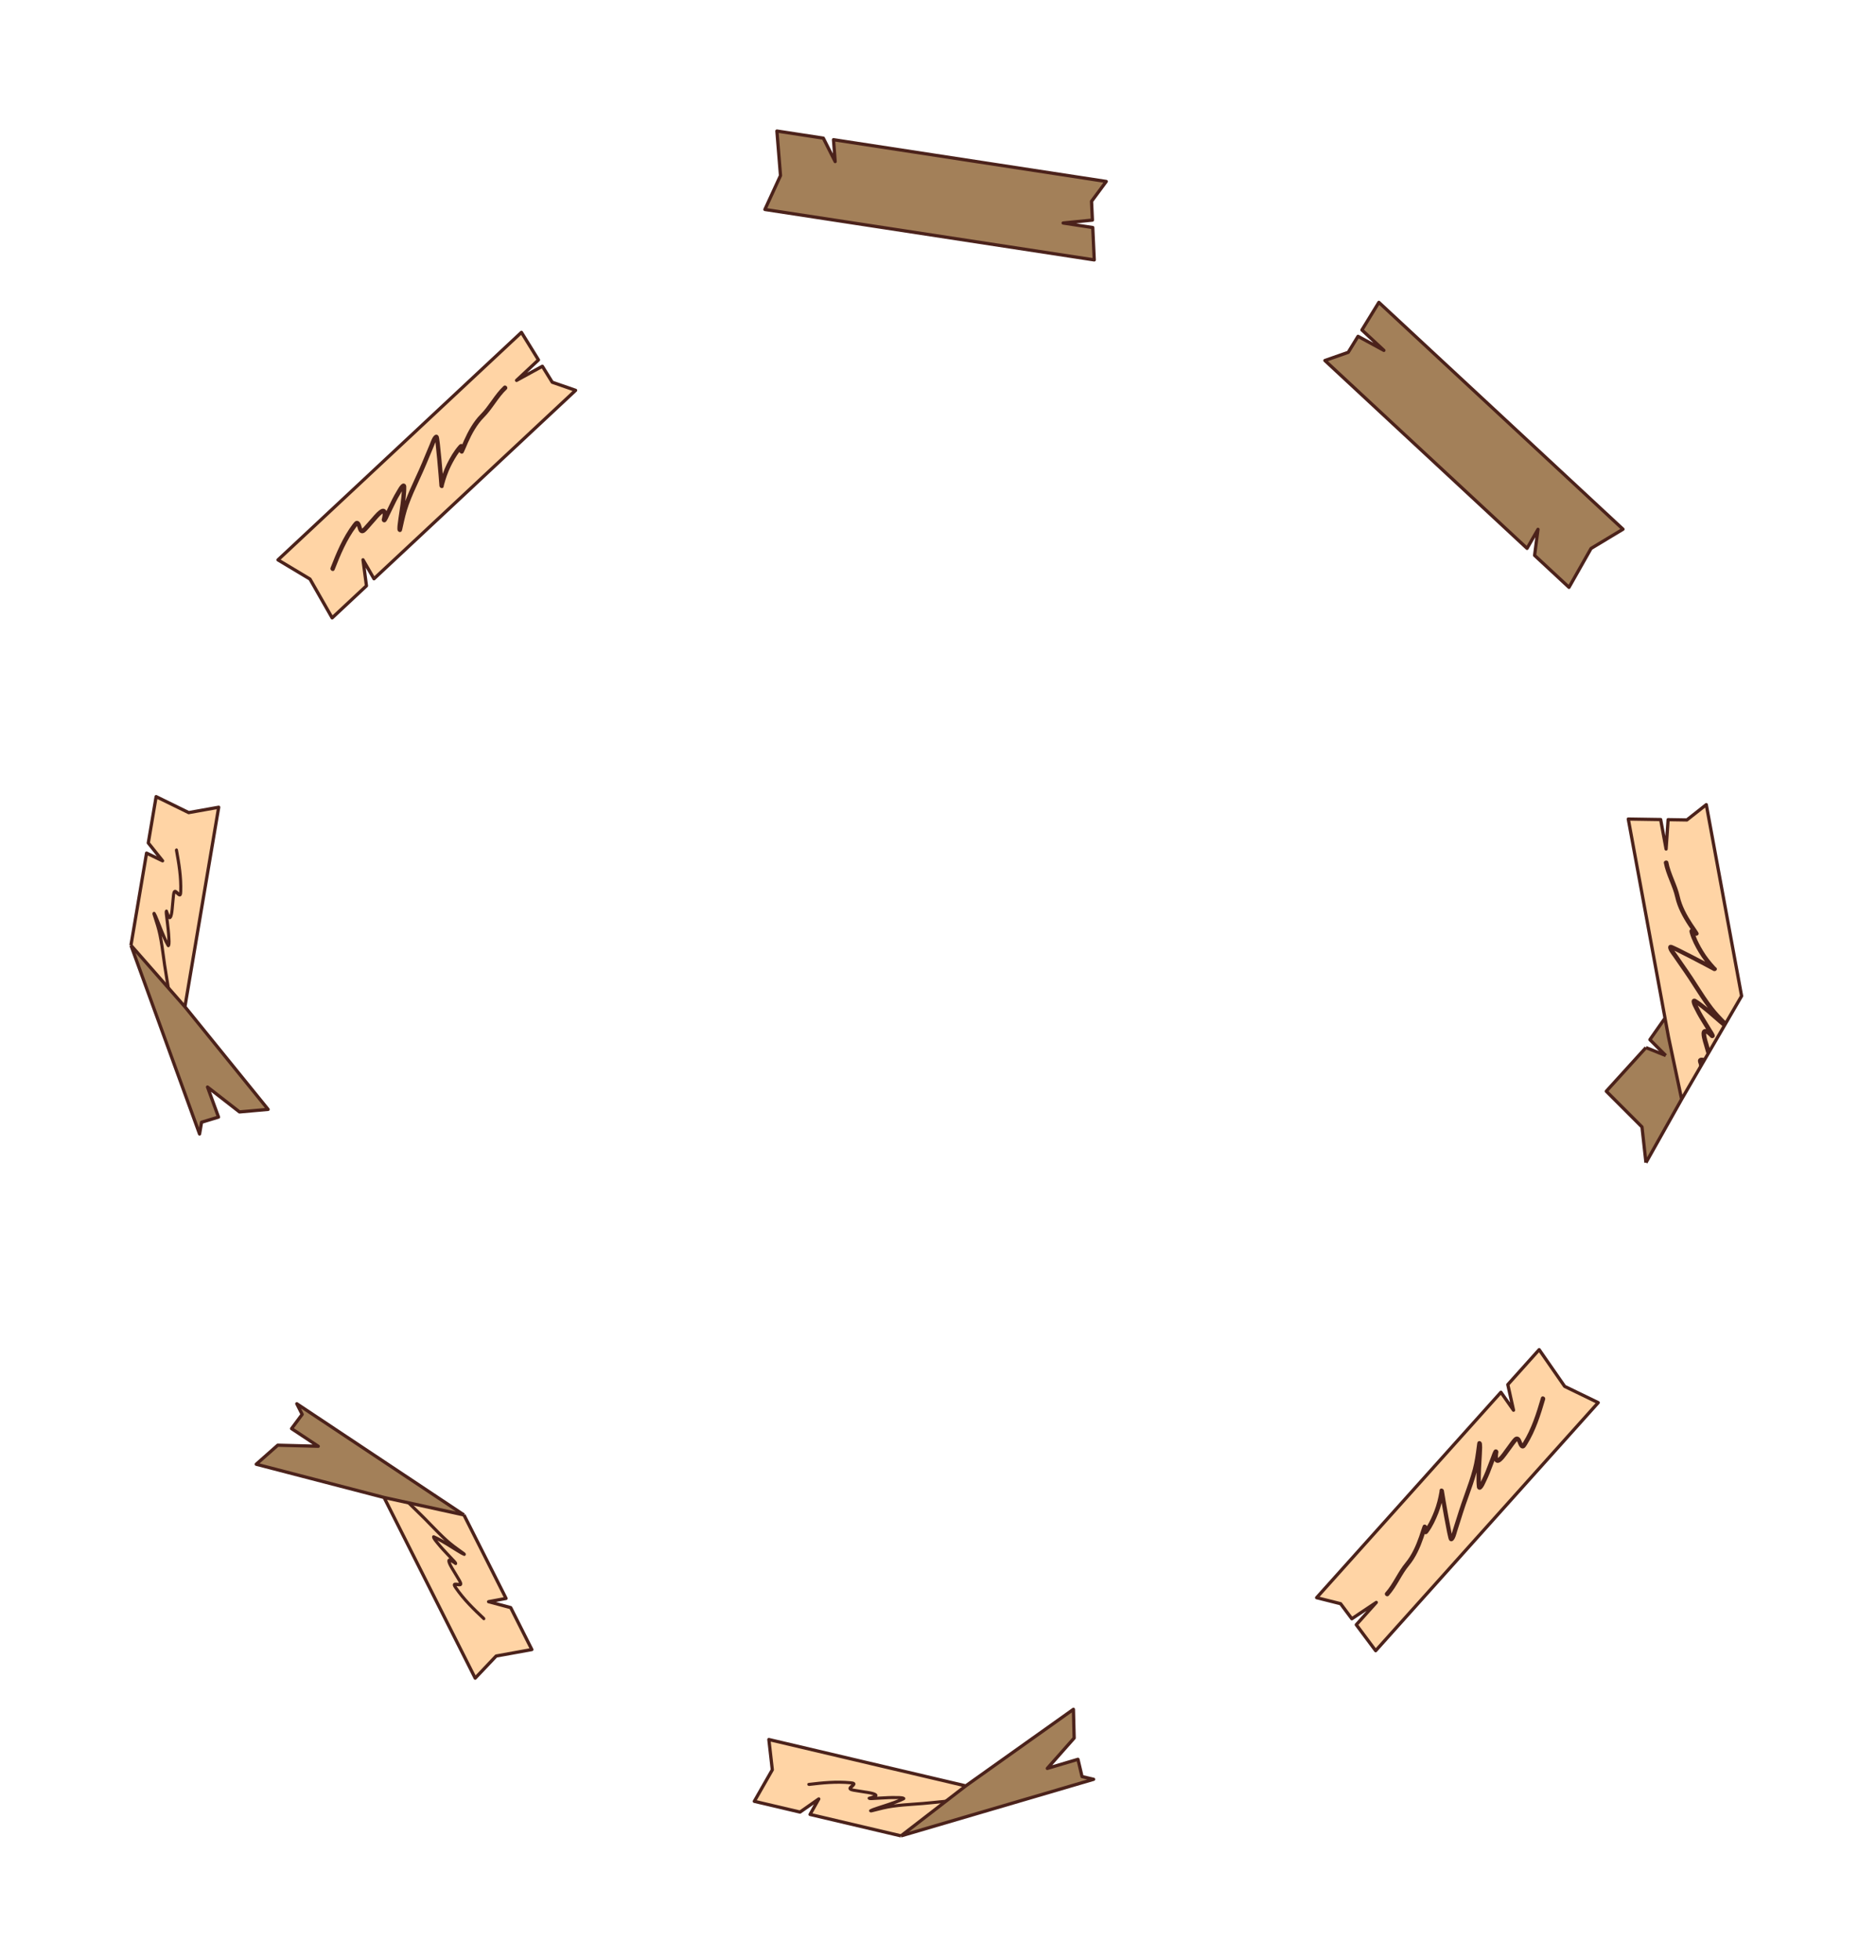 <svg width="404" height="422" viewBox="0 0 404 422" fill="none" xmlns="http://www.w3.org/2000/svg">
<path d="M112.293 71.547L59.866 120.531L66.756 124.658L71.528 133.014L78.917 126.111L78.175 120.51L80.537 124.597L123.956 84.03L118.927 82.286L116.801 78.845L111.244 81.886L115.959 77.481L112.293 71.547Z" fill="#FFD4A5" stroke="#4B221B" stroke-width="0.7" stroke-linejoin="round"/>
<path fill-rule="evenodd" clip-rule="evenodd" d="M93.519 95.811C93.482 95.907 93.451 95.992 93.43 96.04C93.105 96.793 92.788 97.561 92.469 98.333C92.026 99.407 91.579 100.488 91.106 101.544C90.829 102.164 90.546 102.779 90.264 103.391C89.456 105.148 88.657 106.887 88.005 108.689C87.439 110.251 87.095 111.811 86.736 113.437C86.704 113.585 86.671 113.733 86.638 113.881C86.611 114.002 86.587 114.099 86.562 114.173C86.551 114.209 86.536 114.25 86.517 114.289C86.517 114.29 86.516 114.291 86.516 114.292C86.505 114.313 86.458 114.412 86.352 114.476C86.282 114.518 86.148 114.567 85.977 114.51C85.818 114.456 85.728 114.343 85.691 114.287C85.625 114.189 85.606 114.093 85.601 114.069L85.601 114.067C85.586 113.995 85.582 113.917 85.58 113.861C85.573 113.624 85.595 113.251 85.608 113.141C85.714 112.19 85.855 111.242 85.996 110.304C86.01 110.21 86.024 110.115 86.038 110.021C86.192 108.987 86.34 107.963 86.437 106.936C86.442 106.883 86.448 106.83 86.453 106.777C86.485 106.433 86.518 106.094 86.54 105.759C86.456 105.897 86.385 106.023 86.325 106.13C86.278 106.213 86.238 106.284 86.203 106.341C85.549 107.409 85.018 108.523 84.476 109.658C84.239 110.154 84.001 110.654 83.749 111.155C83.752 111.15 83.736 111.188 83.681 111.308C83.635 111.409 83.571 111.546 83.501 111.684C83.431 111.821 83.352 111.969 83.274 112.088C83.236 112.147 83.192 112.21 83.144 112.264C83.12 112.29 83.088 112.322 83.05 112.351C83.016 112.377 82.952 112.42 82.861 112.44C82.802 112.453 82.643 112.476 82.471 112.365C82.284 112.245 82.231 112.068 82.216 111.988C82.201 111.907 82.208 111.841 82.212 111.809C82.217 111.772 82.225 111.739 82.231 111.715C82.242 111.674 82.256 111.631 82.265 111.604C82.266 111.6 82.267 111.596 82.268 111.593C82.277 111.565 82.28 111.556 82.28 111.556C82.28 111.556 82.28 111.556 82.28 111.556C82.285 111.53 82.29 111.5 82.296 111.468C82.332 111.28 82.387 110.995 82.407 110.719C82.411 110.656 82.414 110.598 82.414 110.546C82.238 110.658 82.03 110.839 81.819 111.045C81.472 111.385 81.188 111.724 81.047 111.89C81.008 111.938 80.98 111.971 80.965 111.987C80.654 112.321 80.357 112.667 80.053 113.02C80.03 113.047 80.007 113.074 79.984 113.101C79.659 113.479 79.326 113.863 78.974 114.233C78.722 114.498 78.476 114.698 78.221 114.771C78.081 114.811 77.916 114.819 77.742 114.754C77.57 114.689 77.445 114.572 77.359 114.461C77.206 114.263 77.12 114.006 77.063 113.822C77.036 113.736 77.013 113.657 76.992 113.582C76.958 113.466 76.926 113.357 76.886 113.24C76.842 113.293 76.793 113.356 76.738 113.43C74.639 116.225 73.317 119.426 72.045 122.68C71.956 122.907 71.691 122.994 71.451 122.874C71.213 122.754 71.091 122.472 71.18 122.245C72.451 118.992 73.806 115.699 75.976 112.809C76.094 112.652 76.21 112.506 76.321 112.394C76.419 112.297 76.576 112.159 76.792 112.131C76.917 112.114 77.053 112.135 77.185 112.205C77.309 112.27 77.4 112.363 77.465 112.447C77.588 112.606 77.674 112.811 77.746 113.015C77.797 113.162 77.846 113.329 77.887 113.471C77.907 113.539 77.925 113.601 77.941 113.653C77.959 113.709 77.975 113.758 77.99 113.8C78.057 113.751 78.149 113.671 78.27 113.544C78.607 113.19 78.928 112.819 79.254 112.44C79.278 112.413 79.301 112.385 79.325 112.358C79.626 112.007 79.933 111.65 80.254 111.305C80.25 111.309 80.685 110.777 81.133 110.338C81.362 110.113 81.623 109.883 81.872 109.727C81.995 109.649 82.136 109.577 82.285 109.54C82.427 109.504 82.647 109.484 82.871 109.612C83.055 109.717 83.162 109.873 83.226 110.019C83.356 109.752 83.484 109.482 83.614 109.211C84.164 108.059 84.724 106.885 85.4 105.78C85.413 105.759 85.438 105.714 85.472 105.655C85.567 105.488 85.73 105.201 85.889 104.958C86.003 104.784 86.133 104.603 86.267 104.455C86.386 104.325 86.567 104.152 86.797 104.099C86.874 104.082 86.984 104.076 87.106 104.127C87.232 104.178 87.318 104.266 87.371 104.342C87.459 104.47 87.476 104.6 87.481 104.64C87.489 104.699 87.49 104.754 87.49 104.788C87.49 104.815 87.49 104.828 87.49 104.837C87.49 104.845 87.49 104.85 87.49 104.86C87.507 105.569 87.437 106.296 87.373 106.973C87.367 107.03 87.362 107.086 87.356 107.143C87.333 107.387 87.307 107.631 87.279 107.875C87.916 106.178 88.676 104.526 89.429 102.888C89.708 102.281 89.986 101.677 90.256 101.073C90.728 100.018 91.163 98.966 91.6 97.907C91.919 97.135 92.238 96.361 92.575 95.579C92.589 95.548 92.608 95.496 92.637 95.42C92.657 95.367 92.681 95.301 92.711 95.224C92.778 95.049 92.863 94.834 92.961 94.622C93.058 94.413 93.172 94.192 93.3 94.012C93.365 93.923 93.439 93.833 93.525 93.759C93.608 93.687 93.724 93.609 93.876 93.581C94.109 93.536 94.284 93.683 94.348 93.753C94.409 93.82 94.441 93.887 94.453 93.913C94.481 93.974 94.499 94.036 94.509 94.076C94.533 94.167 94.555 94.285 94.577 94.417C94.621 94.685 94.67 95.064 94.723 95.514C94.828 96.416 94.949 97.63 95.065 98.871C95.166 99.956 95.263 101.067 95.343 102.014C95.604 101.28 95.903 100.557 96.255 99.85C96.923 98.509 97.745 97.073 98.775 95.907C98.862 95.809 98.957 95.713 99.057 95.653C99.103 95.625 99.199 95.574 99.33 95.575C99.413 95.575 99.496 95.596 99.573 95.635C99.686 95.37 99.792 95.121 99.859 94.963C99.9 94.866 99.927 94.804 99.933 94.791C100.804 92.843 101.949 90.751 103.521 89.172C104.373 88.316 105.082 87.326 105.813 86.308C105.849 86.257 105.885 86.207 105.921 86.156C106.684 85.094 107.476 84.008 108.458 83.091C108.632 82.928 108.924 82.957 109.11 83.156C109.296 83.354 109.305 83.648 109.131 83.811C108.211 84.67 107.459 85.696 106.693 86.764C106.654 86.819 106.614 86.874 106.574 86.93C105.853 87.936 105.11 88.972 104.214 89.873C102.739 91.355 101.64 93.345 100.783 95.262L100.783 95.262C100.782 95.263 100.781 95.265 100.779 95.27L100.769 95.293C100.761 95.313 100.75 95.339 100.736 95.372L100.717 95.416C100.692 95.476 100.661 95.549 100.625 95.633C100.536 95.843 100.419 96.117 100.302 96.387C100.185 96.657 100.067 96.926 99.974 97.127C99.928 97.226 99.886 97.314 99.853 97.378C99.838 97.408 99.819 97.443 99.799 97.473C99.791 97.485 99.772 97.515 99.743 97.546C99.731 97.558 99.695 97.595 99.636 97.625C99.594 97.647 99.395 97.734 99.167 97.582C99.027 97.489 98.959 97.363 98.926 97.28C98.217 98.226 97.613 99.303 97.092 100.35C96.438 101.662 95.968 103.045 95.592 104.461C95.575 104.523 95.567 104.59 95.56 104.654C95.557 104.673 95.555 104.692 95.552 104.711C95.551 104.719 95.549 104.735 95.546 104.752C95.544 104.76 95.541 104.776 95.536 104.795L95.535 104.795C95.533 104.803 95.516 104.866 95.469 104.928C95.449 104.954 95.367 105.057 95.204 105.077C94.996 105.104 94.837 104.982 94.765 104.901C94.703 104.832 94.675 104.766 94.666 104.745C94.654 104.716 94.647 104.692 94.644 104.679C94.632 104.636 94.628 104.598 94.627 104.592C94.623 104.549 94.618 104.474 94.613 104.382L94.613 104.379C94.587 103.914 94.376 101.318 94.145 98.838C94.03 97.599 93.91 96.394 93.806 95.503C93.793 95.393 93.78 95.288 93.768 95.188C93.697 95.349 93.633 95.511 93.578 95.653C93.558 95.707 93.538 95.76 93.519 95.811ZM94.194 94.485C94.194 94.485 94.194 94.485 94.193 94.486C94.194 94.485 94.194 94.485 94.194 94.485ZM93.614 94.185C93.614 94.184 93.613 94.184 93.613 94.184C93.613 94.184 93.614 94.184 93.614 94.185ZM99.797 97.102C99.797 97.102 99.796 97.101 99.796 97.1C99.797 97.101 99.797 97.102 99.797 97.102ZM77.08 113.039C77.08 113.039 77.079 113.04 77.079 113.04C77.079 113.04 77.08 113.039 77.08 113.039ZM82.626 110.443C82.626 110.443 82.625 110.444 82.622 110.444C82.625 110.443 82.626 110.443 82.626 110.443ZM82.391 110.302C82.388 110.296 82.387 110.293 82.387 110.292C82.387 110.292 82.388 110.295 82.391 110.302Z" fill="#4B221B"/>
<path d="M296.252 355.352L344.177 301.954L336.951 298.449L331.463 290.544L324.709 298.069L325.94 303.583L323.228 299.719L283.538 343.941L288.701 345.237L291.12 348.478L296.39 344.96L292.079 349.763L296.252 355.352Z" fill="#FFD4A5" stroke="#4B221B" stroke-width="0.7" stroke-linejoin="round"/>
<path fill-rule="evenodd" clip-rule="evenodd" d="M312.822 329.534C312.85 329.434 312.874 329.347 312.891 329.297C313.148 328.519 313.397 327.726 313.646 326.929C313.994 325.82 314.344 324.704 314.722 323.611C314.944 322.968 315.172 322.331 315.399 321.696C316.049 319.875 316.693 318.073 317.185 316.221C317.611 314.615 317.817 313.031 318.031 311.379C318.051 311.23 318.07 311.08 318.09 310.929C318.106 310.806 318.122 310.707 318.14 310.631C318.148 310.594 318.159 310.552 318.175 310.512C318.175 310.511 318.176 310.51 318.176 310.509C318.184 310.487 318.223 310.385 318.323 310.311C318.389 310.263 318.518 310.202 318.693 310.245C318.856 310.284 318.956 310.389 318.999 310.442C319.072 310.533 319.1 310.628 319.106 310.651L319.107 310.653C319.128 310.723 319.139 310.801 319.146 310.856C319.174 311.092 319.184 311.465 319.182 311.576C319.16 312.533 319.102 313.489 319.044 314.436C319.039 314.531 319.033 314.627 319.027 314.722C318.964 315.765 318.907 316.798 318.9 317.829C318.899 317.883 318.899 317.936 318.899 317.99C318.896 318.334 318.894 318.675 318.901 319.011C318.972 318.866 319.032 318.734 319.083 318.622C319.122 318.536 319.156 318.461 319.185 318.402C319.743 317.281 320.175 316.124 320.615 314.946C320.807 314.431 321.001 313.912 321.207 313.39C321.205 313.396 321.217 313.357 321.261 313.233C321.299 313.128 321.351 312.986 321.408 312.842C321.465 312.7 321.532 312.546 321.599 312.419C321.631 312.357 321.67 312.291 321.713 312.233C321.735 312.205 321.763 312.17 321.799 312.138C321.83 312.109 321.89 312.061 321.979 312.033C322.037 312.015 322.193 311.978 322.375 312.073C322.571 312.176 322.64 312.349 322.661 312.427C322.683 312.506 322.682 312.573 322.681 312.604C322.679 312.642 322.674 312.675 322.67 312.7C322.663 312.741 322.653 312.786 322.647 312.814C322.646 312.818 322.645 312.821 322.644 312.824C322.638 312.853 322.636 312.863 322.636 312.863C322.636 312.863 322.636 312.863 322.636 312.863C322.633 312.889 322.63 312.919 322.627 312.951C322.608 313.142 322.578 313.431 322.583 313.707C322.584 313.771 322.587 313.829 322.591 313.881C322.756 313.753 322.948 313.555 323.14 313.331C323.455 312.962 323.709 312.6 323.834 312.421C323.87 312.371 323.895 312.335 323.908 312.318C324.188 311.958 324.454 311.586 324.725 311.209C324.746 311.18 324.766 311.151 324.787 311.122C325.078 310.717 325.376 310.305 325.694 309.906C325.921 309.62 326.149 309.398 326.396 309.303C326.532 309.251 326.696 309.229 326.875 309.279C327.053 309.328 327.188 309.434 327.283 309.537C327.453 309.72 327.56 309.969 327.633 310.147C327.668 310.23 327.697 310.307 327.726 310.38C327.77 310.493 327.811 310.598 327.861 310.712C327.9 310.655 327.943 310.588 327.992 310.509C329.837 307.54 330.873 304.236 331.854 300.883C331.923 300.649 332.18 300.539 332.429 300.638C332.677 300.737 332.823 301.006 332.755 301.241C331.773 304.592 330.713 307.992 328.805 311.061C328.701 311.228 328.599 311.384 328.498 311.504C328.409 311.61 328.264 311.761 328.052 311.808C327.929 311.836 327.791 311.827 327.654 311.769C327.524 311.715 327.425 311.63 327.353 311.552C327.218 311.405 327.113 311.208 327.024 311.011C326.96 310.869 326.897 310.707 326.843 310.569C326.817 310.503 326.794 310.443 326.773 310.393C326.751 310.339 326.731 310.291 326.712 310.251C326.65 310.306 326.565 310.393 326.456 310.53C326.151 310.912 325.864 311.31 325.572 311.716C325.551 311.746 325.53 311.775 325.509 311.805C325.239 312.18 324.965 312.562 324.676 312.935C324.68 312.93 324.293 313.498 323.885 313.975C323.677 314.219 323.437 314.471 323.203 314.649C323.086 314.737 322.952 314.821 322.808 314.871C322.669 314.919 322.452 314.959 322.217 314.851C322.025 314.762 321.904 314.616 321.828 314.477C321.722 314.754 321.618 315.034 321.513 315.316C321.066 316.512 320.611 317.73 320.035 318.89C320.023 318.912 320.002 318.959 319.974 319.021C319.894 319.195 319.757 319.496 319.62 319.752C319.522 319.935 319.408 320.127 319.287 320.286C319.18 320.426 319.015 320.615 318.79 320.687C318.716 320.711 318.607 320.726 318.48 320.687C318.351 320.647 318.257 320.567 318.198 320.495C318.099 320.376 318.07 320.248 318.062 320.209C318.049 320.151 318.043 320.096 318.04 320.062C318.037 320.035 318.036 320.022 318.036 320.013C318.035 320.005 318.035 320 318.034 319.99C317.954 319.285 317.96 318.555 317.965 317.875C317.965 317.818 317.966 317.761 317.966 317.705C317.968 317.459 317.972 317.214 317.979 316.968C317.494 318.714 316.882 320.427 316.275 322.125C316.051 322.754 315.827 323.38 315.61 324.005C315.233 325.097 314.892 326.184 314.55 327.277C314.3 328.074 314.05 328.873 313.783 329.681C313.772 329.714 313.757 329.767 313.735 329.845C313.72 329.9 313.701 329.968 313.679 330.048C313.627 330.227 313.561 330.449 313.482 330.669C313.405 330.886 313.31 331.116 313.198 331.306C313.142 331.401 313.075 331.497 312.996 331.578C312.92 331.657 312.811 331.744 312.663 331.787C312.434 331.852 312.247 331.72 312.177 331.656C312.11 331.595 312.073 331.531 312.058 331.506C312.025 331.448 312.002 331.388 311.988 331.348C311.957 331.26 311.924 331.144 311.891 331.015C311.824 330.752 311.741 330.378 311.649 329.935C311.465 329.045 311.238 327.847 311.014 326.621C310.818 325.549 310.623 324.451 310.461 323.515C310.265 324.268 310.03 325.015 309.742 325.75C309.194 327.145 308.502 328.647 307.578 329.899C307.5 330.005 307.414 330.109 307.32 330.177C307.276 330.209 307.185 330.268 307.055 330.279C306.972 330.286 306.887 330.272 306.807 330.24C306.717 330.514 306.634 330.771 306.581 330.935C306.548 331.034 306.527 331.099 306.523 331.112C305.826 333.13 304.869 335.313 303.442 337.025C302.668 337.952 302.048 339 301.41 340.079C301.379 340.133 301.347 340.186 301.315 340.24C300.649 341.365 299.956 342.516 299.058 343.516C298.898 343.694 298.605 343.69 298.402 343.509C298.2 343.327 298.165 343.035 298.324 342.858C299.165 341.921 299.824 340.833 300.493 339.702C300.528 339.644 300.562 339.585 300.597 339.527C301.227 338.461 301.876 337.363 302.69 336.388C304.029 334.782 304.949 332.703 305.635 330.718L305.635 330.718C305.635 330.717 305.636 330.715 305.637 330.71L305.645 330.686C305.652 330.666 305.661 330.638 305.672 330.604L305.686 330.559C305.706 330.497 305.731 330.421 305.759 330.335C305.83 330.117 305.922 329.834 306.015 329.555C306.108 329.276 306.202 328.998 306.276 328.789C306.313 328.686 306.347 328.595 306.375 328.528C306.388 328.497 306.404 328.461 306.42 328.429C306.427 328.416 306.444 328.384 306.47 328.352C306.481 328.339 306.514 328.298 306.569 328.264C306.61 328.238 306.8 328.133 307.041 328.265C307.188 328.346 307.267 328.465 307.307 328.545C307.931 327.54 308.437 326.415 308.865 325.325C309.4 323.961 309.747 322.543 309.998 321.099C310.009 321.035 310.011 320.968 310.013 320.904C310.014 320.884 310.014 320.865 310.015 320.846C310.016 320.838 310.016 320.822 310.018 320.805C310.019 320.797 310.021 320.781 310.025 320.761L310.025 320.761C310.026 320.753 310.038 320.688 310.079 320.623C310.097 320.595 310.169 320.485 310.33 320.451C310.535 320.406 310.704 320.514 310.783 320.588C310.85 320.651 310.885 320.714 310.895 320.735C310.91 320.763 310.919 320.786 310.924 320.799C310.939 320.841 310.946 320.878 310.947 320.883C310.956 320.925 310.967 321 310.98 321.092L310.98 321.095C311.047 321.556 311.485 324.123 311.932 326.574C312.156 327.798 312.381 328.987 312.563 329.865C312.586 329.974 312.608 330.078 312.629 330.176C312.685 330.009 312.735 329.842 312.777 329.696C312.793 329.641 312.808 329.586 312.822 329.534ZM312.266 330.913C312.266 330.913 312.267 330.913 312.267 330.913C312.267 330.913 312.266 330.913 312.266 330.913ZM312.871 331.161C312.871 331.162 312.871 331.162 312.871 331.162C312.871 331.162 312.871 331.162 312.871 331.161ZM306.455 328.798C306.456 328.798 306.456 328.799 306.456 328.801C306.456 328.799 306.455 328.798 306.455 328.798ZM327.686 310.928C327.686 310.928 327.686 310.928 327.687 310.928C327.686 310.928 327.686 310.928 327.686 310.928ZM322.389 314.001C322.389 314.001 322.39 314.001 322.392 314C322.39 314.001 322.389 314.001 322.389 314.001ZM322.635 314.121C322.639 314.127 322.64 314.13 322.64 314.131C322.64 314.131 322.638 314.128 322.635 314.121Z" fill="#4B221B"/>
<path d="M296.944 65.093L349.514 113.924L342.635 118.071L337.887 126.441L330.478 119.559L331.204 113.956L328.854 118.05L285.318 77.609L290.341 75.85L292.457 72.403L298.024 75.429L293.296 71.037L296.944 65.093Z" fill="#A38059" stroke="#4B221B" stroke-width="0.7" stroke-linejoin="round"/>
<path fill-rule="evenodd" clip-rule="evenodd" d="M102.333 361.262L82.709 322.37L99.912 326.127L108.98 344.098L105.216 344.805L109.979 346.078L114.534 355.106L106.847 356.501L102.333 361.262Z" fill="#FFD4A5"/>
<path d="M65.072 304.48L63.917 302.193L99.912 326.127L82.709 322.37L55.179 315.212L59.809 311.117L68.535 311.344L62.791 307.545L65.072 304.48Z" fill="#A38059"/>
<path d="M82.709 322.37L55.179 315.212L59.809 311.117L68.535 311.344L62.791 307.545L65.072 304.48L63.917 302.193L99.912 326.127M82.709 322.37L102.333 361.262L106.847 356.501L114.534 355.106L109.979 346.078L105.216 344.805L108.98 344.098L99.912 326.127M82.709 322.37L99.912 326.127" stroke="#4B221B" stroke-width="0.7" stroke-linejoin="round"/>
<path d="M89.656 324.672C90.359 325.354 91.067 326.039 91.755 326.738C92.159 327.148 92.558 327.56 92.956 327.971L92.956 327.971C94.097 329.149 95.227 330.315 96.418 331.387C97.451 332.316 98.508 333.072 99.611 333.861L99.611 333.861L99.912 334.077C99.993 334.135 100.059 334.185 100.108 334.227C100.132 334.247 100.16 334.272 100.185 334.299L100.186 334.3L100.186 334.3C100.2 334.315 100.264 334.383 100.297 334.485C100.318 334.553 100.337 334.672 100.276 334.787C100.219 334.893 100.129 334.928 100.085 334.939C100.009 334.959 99.939 334.944 99.921 334.94C99.869 334.929 99.812 334.907 99.772 334.891C99.604 334.823 99.345 334.688 99.269 334.644C98.612 334.263 97.961 333.856 97.317 333.453L97.123 333.331C96.413 332.887 95.71 332.45 94.999 332.053L94.888 331.991C94.65 331.858 94.415 331.726 94.182 331.604C94.27 331.712 94.35 331.807 94.418 331.887L94.418 331.887C94.471 331.949 94.516 332.003 94.552 332.047C95.226 332.89 95.948 333.652 96.683 334.429L96.683 334.429C97.004 334.768 97.328 335.11 97.651 335.462C97.647 335.458 97.673 335.483 97.75 335.563C97.816 335.631 97.905 335.723 97.994 335.821C98.082 335.918 98.176 336.026 98.251 336.124C98.289 336.172 98.328 336.226 98.359 336.28C98.376 336.307 98.394 336.342 98.41 336.38C98.424 336.415 98.447 336.478 98.45 336.555C98.452 336.605 98.45 336.735 98.351 336.834C98.245 336.941 98.113 336.927 98.055 336.913C97.997 336.899 97.951 336.873 97.93 336.86C97.904 336.845 97.882 336.828 97.865 336.816C97.838 336.795 97.809 336.77 97.791 336.755L97.784 336.749C97.765 336.733 97.759 336.728 97.759 336.728L97.699 336.688L97.699 336.688C97.571 336.601 97.377 336.469 97.185 336.367C97.141 336.344 97.1 336.324 97.064 336.307C97.122 336.479 97.225 336.697 97.345 336.925C97.543 337.301 97.748 337.628 97.849 337.789C97.877 337.835 97.897 337.867 97.907 337.884C98.106 338.229 98.314 338.569 98.526 338.915L98.526 338.915L98.575 338.994C98.803 339.366 99.034 339.744 99.252 340.133C99.409 340.412 99.521 340.666 99.542 340.886C99.554 341.008 99.54 341.138 99.473 341.252C99.407 341.366 99.31 341.426 99.222 341.458C99.065 341.515 98.874 341.5 98.737 341.487C98.674 341.481 98.615 341.474 98.56 341.467C98.474 341.457 98.394 341.447 98.306 341.442C98.339 341.492 98.377 341.55 98.423 341.616C100.142 344.122 102.239 346.152 104.379 348.16C104.529 348.301 104.558 348.534 104.446 348.682C104.333 348.829 104.12 348.835 103.97 348.695C101.831 346.688 99.673 344.603 97.895 342.012C97.799 341.871 97.709 341.736 97.644 341.614C97.587 341.508 97.509 341.343 97.514 341.166C97.517 341.064 97.548 340.965 97.613 340.885C97.674 340.809 97.75 340.767 97.817 340.743C97.943 340.698 98.097 340.695 98.25 340.704C98.359 340.71 98.483 340.725 98.587 340.737L98.588 340.737C98.638 340.743 98.684 340.748 98.722 340.752C98.763 340.756 98.8 340.759 98.831 340.76C98.804 340.694 98.759 340.597 98.684 340.464C98.475 340.091 98.252 339.725 98.023 339.353L97.974 339.272L97.974 339.272C97.763 338.929 97.548 338.578 97.343 338.221C97.345 338.226 97.022 337.721 96.766 337.236C96.635 336.987 96.504 336.713 96.423 336.471C96.383 336.35 96.349 336.218 96.34 336.091C96.332 335.97 96.344 335.793 96.461 335.659C96.556 335.55 96.679 335.515 96.789 335.512C96.616 335.327 96.442 335.143 96.266 334.957L96.266 334.957L96.266 334.957C95.52 334.169 94.76 333.366 94.062 332.494C94.049 332.478 94.02 332.444 93.983 332.399L93.983 332.399C93.876 332.274 93.693 332.057 93.541 331.857C93.432 331.714 93.32 331.556 93.232 331.405C93.154 331.273 93.054 331.078 93.044 330.883C93.041 330.818 93.05 330.731 93.1 330.652C93.151 330.57 93.223 330.531 93.283 330.514C93.383 330.486 93.477 330.513 93.505 330.522C93.548 330.534 93.587 330.551 93.611 330.562C93.629 330.57 93.639 330.574 93.645 330.577L93.645 330.577L93.661 330.584C94.163 330.794 94.666 331.076 95.135 331.339L95.135 331.339L95.253 331.404C95.422 331.499 95.591 331.596 95.759 331.694C94.64 330.668 93.566 329.559 92.503 328.461L92.502 328.461C92.109 328.054 91.716 327.649 91.323 327.249C90.636 326.552 89.947 325.884 89.253 325.213L89.253 325.213C88.747 324.724 88.24 324.232 87.73 323.726C87.709 323.706 87.675 323.674 87.625 323.628L87.625 323.628C87.589 323.596 87.546 323.556 87.495 323.509L88.647 323.693C88.981 324.019 89.317 324.345 89.655 324.672L89.656 324.672L89.656 324.672Z" fill="#4B221B"/>
<path d="M235.647 55.952L164.724 45.095L168.083 37.8L167.308 28.209L177.304 29.739L179.852 34.781L179.496 30.074L238.232 39.065L235.065 43.343L235.252 47.383L228.947 48.008L235.326 48.984L235.647 55.952Z" fill="#A38059" stroke="#4B221B" stroke-width="0.7" stroke-linejoin="round"/>
<path fill-rule="evenodd" clip-rule="evenodd" d="M165.575 374.476L207.979 384.456L194.039 395.215L174.446 390.603L176.325 387.266L172.287 390.095L162.444 387.779L166.319 380.995L165.575 374.476Z" fill="#FFD4A5"/>
<path d="M233.021 382.452L235.515 383.039L194.039 395.215L207.979 384.456L231.163 367.975L231.322 374.155L225.538 380.691L232.141 378.735L233.021 382.452Z" fill="#A38059"/>
<path d="M207.979 384.456L231.163 367.975L231.322 374.155L225.538 380.691L232.141 378.735L233.021 382.452L235.515 383.039L194.039 395.215M207.979 384.456L165.575 374.476L166.319 380.995L162.444 387.779L172.287 390.095L176.325 387.266L174.446 390.603L194.039 395.215M207.979 384.456L194.039 395.215" stroke="#4B221B" stroke-width="0.7" stroke-linejoin="round"/>
<path d="M201.749 388.295C200.775 388.396 199.794 388.498 198.817 388.575C198.243 388.62 197.671 388.661 197.101 388.702L197.1 388.702C195.464 388.818 193.845 388.933 192.258 389.157C190.883 389.35 189.623 389.674 188.31 390.011L188.31 390.011L187.952 390.102C187.854 390.127 187.774 390.146 187.71 390.156C187.679 390.162 187.643 390.167 187.606 390.169L187.604 390.169L187.604 390.169C187.583 390.17 187.491 390.175 187.391 390.135C187.326 390.108 187.222 390.045 187.174 389.925C187.128 389.813 187.16 389.722 187.18 389.681C187.214 389.609 187.27 389.565 187.284 389.555C187.327 389.522 187.38 389.492 187.418 389.472C187.578 389.387 187.848 389.275 187.931 389.245C188.645 388.987 189.375 388.751 190.098 388.517L190.316 388.446C191.113 388.188 191.899 387.93 192.661 387.641L192.779 387.597C193.034 387.5 193.286 387.405 193.53 387.305C193.391 387.302 193.267 387.303 193.161 387.303L193.161 387.303C193.08 387.303 193.01 387.304 192.952 387.302C191.873 387.277 190.826 387.34 189.758 387.403L189.758 387.403C189.292 387.431 188.822 387.459 188.344 387.48C188.349 387.48 188.315 387.483 188.203 387.491C188.109 387.498 187.981 387.506 187.849 387.512C187.718 387.517 187.575 387.52 187.451 387.515C187.391 387.512 187.324 387.507 187.262 387.497C187.231 387.492 187.193 387.484 187.153 387.471C187.118 387.46 187.055 387.436 186.994 387.39C186.954 387.359 186.856 387.273 186.843 387.134C186.83 386.984 186.925 386.892 186.973 386.857C187.021 386.821 187.071 386.803 187.095 386.795C187.123 386.785 187.15 386.778 187.17 386.774C187.203 386.766 187.241 386.76 187.264 386.756L187.273 386.754C187.297 386.75 187.306 386.749 187.306 386.749L187.375 386.729L187.375 386.729C187.524 386.687 187.75 386.623 187.951 386.541C187.997 386.523 188.039 386.505 188.075 386.487C187.906 386.422 187.673 386.36 187.42 386.305C187.005 386.215 186.623 386.162 186.435 386.135C186.382 386.128 186.344 386.122 186.325 386.119C185.933 386.049 185.539 385.99 185.137 385.93L185.137 385.93L185.045 385.917C184.614 385.852 184.176 385.786 183.737 385.703C183.423 385.644 183.157 385.566 182.974 385.441C182.874 385.372 182.783 385.277 182.738 385.153C182.694 385.029 182.71 384.916 182.742 384.828C182.8 384.671 182.934 384.534 183.032 384.438C183.078 384.393 183.12 384.353 183.161 384.315C183.224 384.256 183.283 384.2 183.344 384.137C183.284 384.129 183.215 384.122 183.135 384.114C180.111 383.82 177.208 384.12 174.293 384.468C174.09 384.492 173.892 384.365 173.851 384.183C173.811 384.002 173.943 383.835 174.147 383.811C177.059 383.463 180.044 383.151 183.171 383.455C183.341 383.472 183.502 383.491 183.637 383.519C183.755 383.544 183.932 383.59 184.064 383.707C184.14 383.776 184.196 383.863 184.216 383.964C184.235 384.06 184.218 384.145 184.193 384.211C184.147 384.337 184.05 384.457 183.945 384.568C183.87 384.648 183.779 384.733 183.702 384.805L183.702 384.806C183.665 384.84 183.632 384.872 183.604 384.899C183.575 384.928 183.549 384.954 183.528 384.977C183.596 385 183.699 385.027 183.85 385.055C184.27 385.135 184.693 385.199 185.125 385.263L185.219 385.277L185.219 385.277C185.618 385.337 186.024 385.397 186.43 385.47C186.424 385.469 187.019 385.546 187.555 385.662C187.83 385.721 188.124 385.797 188.362 385.891C188.479 385.938 188.602 385.997 188.705 386.072C188.804 386.144 188.931 386.266 188.959 386.442C188.981 386.586 188.929 386.702 188.861 386.788C189.113 386.774 189.367 386.759 189.621 386.744L189.622 386.744L189.622 386.744C190.705 386.68 191.809 386.614 192.925 386.64C192.947 386.641 192.99 386.64 193.049 386.64L193.049 386.64C193.214 386.64 193.497 386.639 193.748 386.651C193.928 386.659 194.121 386.675 194.293 386.704C194.444 386.73 194.658 386.779 194.814 386.897C194.866 386.936 194.926 386.999 194.955 387.088C194.984 387.179 194.968 387.26 194.943 387.317C194.9 387.412 194.819 387.466 194.794 387.482C194.757 387.507 194.719 387.526 194.695 387.537C194.677 387.546 194.668 387.551 194.661 387.554L194.661 387.554L194.646 387.561C194.163 387.811 193.623 388.015 193.12 388.205L193.12 388.205L192.994 388.253C192.813 388.322 192.63 388.389 192.447 388.454C193.953 388.257 195.492 388.148 197.017 388.039L197.017 388.039C197.582 387.999 198.145 387.959 198.703 387.915C199.679 387.838 200.634 387.739 201.594 387.639L201.594 387.639C202.294 387.567 202.996 387.494 203.712 387.429C203.741 387.426 203.787 387.42 203.854 387.411L203.855 387.411C203.902 387.405 203.96 387.398 204.029 387.389L203.147 388.153C202.684 388.199 202.217 388.247 201.75 388.295L201.749 388.295L201.749 388.295Z" fill="#4B221B"/>
<path fill-rule="evenodd" clip-rule="evenodd" d="M47.097 173.778L39.821 216.728L28.201 203.497L31.563 183.651L35.013 185.315L31.934 181.465L33.623 171.495L40.638 174.933L47.097 173.778Z" fill="#FFD4A5"/>
<path d="M43.406 241.593L42.977 244.12L28.201 203.497L39.821 216.728L57.736 238.823L51.579 239.372L44.69 234.014L47.059 240.479L43.406 241.593Z" fill="#A38059"/>
<path d="M39.821 216.728L57.736 238.823L51.579 239.372L44.69 234.014L47.059 240.479L43.406 241.593L42.977 244.12L28.201 203.497M39.821 216.728L47.097 173.778L40.638 174.933L33.623 171.495L31.934 181.465L35.013 185.315L31.563 183.651L28.201 203.497M39.821 216.728L28.201 203.497" stroke="#4B221B" stroke-width="0.7" stroke-linejoin="round"/>
<path d="M35.595 210.754C35.432 209.788 35.269 208.816 35.13 207.846C35.048 207.276 34.971 206.707 34.895 206.14L34.895 206.14C34.675 204.515 34.458 202.906 34.134 201.337C33.854 199.976 33.452 198.74 33.032 197.45L33.032 197.45L32.918 197.098C32.887 197.003 32.864 196.923 32.849 196.861C32.841 196.83 32.834 196.794 32.83 196.757L32.83 196.755L32.83 196.755C32.827 196.735 32.816 196.643 32.85 196.541C32.873 196.474 32.929 196.367 33.046 196.311C33.154 196.258 33.248 196.284 33.29 196.301C33.363 196.331 33.41 196.384 33.422 196.398C33.458 196.438 33.491 196.489 33.513 196.525C33.608 196.68 33.737 196.943 33.772 197.023C34.075 197.72 34.357 198.433 34.636 199.14L34.72 199.353C35.028 200.132 35.335 200.9 35.672 201.642L35.724 201.758C35.837 202.006 35.948 202.252 36.063 202.488C36.057 202.349 36.048 202.225 36.041 202.12L36.041 202.12C36.036 202.039 36.031 201.969 36.029 201.912C35.986 200.833 35.857 199.792 35.726 198.731L35.726 198.731C35.669 198.267 35.611 197.8 35.56 197.324C35.56 197.329 35.554 197.295 35.539 197.184C35.527 197.09 35.51 196.964 35.497 196.832C35.483 196.702 35.471 196.559 35.469 196.435C35.468 196.375 35.468 196.308 35.475 196.245C35.478 196.214 35.483 196.176 35.493 196.135C35.502 196.099 35.522 196.035 35.565 195.971C35.593 195.929 35.672 195.825 35.81 195.804C35.959 195.781 36.056 195.871 36.095 195.916C36.134 195.962 36.155 196.01 36.165 196.034C36.176 196.061 36.184 196.088 36.19 196.107C36.2 196.14 36.209 196.177 36.214 196.201L36.216 196.209C36.222 196.233 36.224 196.241 36.224 196.241L36.248 196.309L36.248 196.309C36.3 196.455 36.378 196.677 36.472 196.872C36.493 196.917 36.514 196.957 36.534 196.993C36.588 196.819 36.636 196.583 36.674 196.328C36.737 195.908 36.767 195.523 36.781 195.333C36.785 195.28 36.788 195.242 36.79 195.223C36.836 194.827 36.869 194.43 36.904 194.025L36.904 194.025L36.911 193.933C36.948 193.499 36.987 193.057 37.042 192.614C37.081 192.297 37.141 192.026 37.255 191.836C37.318 191.731 37.406 191.634 37.528 191.582C37.648 191.53 37.762 191.539 37.852 191.566C38.012 191.613 38.158 191.738 38.259 191.83C38.307 191.873 38.35 191.913 38.391 191.951C38.454 192.01 38.513 192.066 38.58 192.122C38.584 192.062 38.587 191.993 38.589 191.912C38.692 188.875 38.208 185.997 37.677 183.111C37.64 182.909 37.754 182.703 37.933 182.651C38.111 182.6 38.286 182.721 38.323 182.923C38.854 185.808 39.355 188.767 39.249 191.906C39.243 192.077 39.234 192.239 39.215 192.376C39.198 192.495 39.163 192.675 39.054 192.814C38.991 192.894 38.907 192.955 38.807 192.982C38.713 193.007 38.627 192.995 38.559 192.975C38.431 192.936 38.305 192.847 38.187 192.749C38.103 192.679 38.012 192.594 37.935 192.522L37.935 192.522C37.898 192.488 37.864 192.456 37.836 192.43C37.805 192.402 37.777 192.379 37.753 192.359C37.735 192.429 37.714 192.533 37.695 192.685C37.643 193.109 37.605 193.536 37.568 193.971L37.56 194.065L37.56 194.066C37.526 194.468 37.491 194.877 37.445 195.286C37.445 195.281 37.406 195.879 37.324 196.422C37.282 196.699 37.225 196.998 37.146 197.241C37.107 197.361 37.056 197.488 36.988 197.595C36.922 197.698 36.808 197.833 36.635 197.872C36.493 197.903 36.374 197.858 36.283 197.796C36.313 198.047 36.344 198.299 36.375 198.552L36.375 198.552L36.375 198.552C36.508 199.63 36.643 200.727 36.688 201.842C36.689 201.864 36.692 201.908 36.696 201.966L36.696 201.966C36.707 202.131 36.725 202.413 36.729 202.664C36.732 202.844 36.729 203.038 36.711 203.212C36.694 203.364 36.659 203.581 36.551 203.744C36.516 203.798 36.457 203.862 36.369 203.897C36.28 203.932 36.199 203.921 36.14 203.899C36.043 203.862 35.984 203.785 35.966 203.761C35.939 203.726 35.918 203.689 35.905 203.666C35.895 203.648 35.89 203.64 35.886 203.633L35.886 203.633L35.877 203.618C35.598 203.152 35.36 202.626 35.138 202.136L35.138 202.136L35.083 202.014C35.003 201.837 34.924 201.659 34.847 201.48C35.139 202.97 35.346 204.499 35.55 206.015L35.55 206.015C35.626 206.576 35.702 207.135 35.781 207.69C35.92 208.659 36.08 209.605 36.24 210.557L36.24 210.557C36.356 211.251 36.473 211.948 36.584 212.658C36.588 212.686 36.597 212.732 36.61 212.799L36.61 212.799C36.619 212.846 36.63 212.903 36.643 212.972L35.825 212.14C35.75 211.68 35.673 211.218 35.595 210.754L35.595 210.754L35.595 210.754Z" fill="#4B221B"/>
<path d="M367.451 173.217L363.273 176.514L359.229 176.451L358.797 182.772L357.626 176.426L350.652 176.318L358.563 219.175L359.314 223.247L362.146 236.625L375.057 214.417L367.451 173.217Z" fill="#FFD4A5"/>
<path d="M359.314 223.247L362.146 236.625L354.458 250.292L353.604 242.605L345.917 234.917L354.458 225.521L358.729 227.229L355.312 223.813L358.563 219.175L359.314 223.247Z" fill="#A38059"/>
<path d="M362.146 236.625L375.057 214.417L367.451 173.217L363.273 176.514L359.229 176.451L358.797 182.772L357.626 176.426L350.652 176.318L358.563 219.175M362.146 236.625L359.314 223.247L358.563 219.175M362.146 236.625C359.583 241.181 354.458 250.292 354.458 250.292M362.146 236.625L354.458 250.292M354.458 250.292L353.604 242.605L345.917 234.917L354.458 225.521M354.458 225.521C355.882 226.091 358.729 227.229 358.729 227.229M354.458 225.521L358.729 227.229M358.729 227.229L355.312 223.813L358.563 219.175" stroke="#4B221B" stroke-width="0.7" stroke-linejoin="round"/>
<path d="M360.979 205.205C361.041 205.288 361.095 205.36 361.125 205.403C361.584 206.083 362.06 206.764 362.539 207.448C363.205 208.4 363.875 209.359 364.51 210.326C364.883 210.894 365.248 211.464 365.613 212.031C366.658 213.658 367.692 215.268 368.858 216.788C369.748 217.947 370.729 218.962 371.753 219.991L371.139 221.061C370.458 220.503 369.794 219.925 369.137 219.351L368.921 219.163C368.133 218.476 367.35 217.8 366.538 217.165L366.411 217.066C366.14 216.853 365.871 216.643 365.601 216.444C365.672 216.589 365.74 216.717 365.798 216.825L365.798 216.826C365.842 216.909 365.881 216.982 365.909 217.041C366.457 218.167 367.109 219.215 367.774 220.283L367.774 220.283C368.064 220.75 368.357 221.22 368.644 221.702C368.641 221.697 368.665 221.731 368.736 221.842C368.796 221.935 368.877 222.063 368.955 222.197C369.033 222.328 369.115 222.475 369.174 222.605C369.203 222.669 369.232 222.74 369.251 222.809C369.261 222.844 369.271 222.888 369.274 222.935C369.278 222.978 369.28 223.055 369.248 223.142C369.227 223.2 369.161 223.346 368.974 223.431C368.773 223.524 368.594 223.473 368.519 223.442C368.443 223.411 368.391 223.37 368.367 223.349C368.338 223.325 368.314 223.301 368.298 223.283C368.269 223.252 368.24 223.217 368.222 223.194L368.215 223.186C368.196 223.163 368.189 223.156 368.189 223.156C368.172 223.139 368.153 223.121 368.131 223.101L368.125 223.095C367.986 222.963 367.775 222.763 367.553 222.598C367.502 222.56 367.455 222.527 367.411 222.499C367.411 222.708 367.451 222.98 367.511 223.269C367.611 223.744 367.743 224.167 367.808 224.375C367.826 224.433 367.839 224.475 367.844 224.496C367.959 224.938 368.09 225.375 368.224 225.82L368.224 225.821L368.254 225.922L367.607 227.229C367.513 226.881 367.41 226.534 367.305 226.182L367.273 226.077C367.14 225.635 367.005 225.184 366.887 224.728C366.888 224.734 366.674 224.08 366.546 223.466C366.48 223.152 366.426 222.808 366.429 222.514C366.43 222.369 366.445 222.211 366.494 222.065C366.541 221.926 366.642 221.731 366.871 221.611C367.058 221.512 367.248 221.506 367.405 221.531C367.249 221.278 367.091 221.024 366.933 220.769L366.933 220.769L366.933 220.769C366.258 219.685 365.571 218.58 365.005 217.416C364.994 217.393 364.97 217.348 364.938 217.288L364.938 217.288C364.848 217.118 364.694 216.826 364.575 216.561C364.49 216.371 364.407 216.164 364.355 215.971C364.31 215.801 364.261 215.555 364.341 215.333C364.368 215.259 364.422 215.164 364.531 215.087C364.642 215.009 364.762 214.984 364.855 214.981C365.01 214.975 365.128 215.031 365.165 215.048C365.219 215.073 365.266 215.102 365.295 215.12C365.317 215.135 365.328 215.142 365.336 215.147C365.343 215.152 365.347 215.154 365.355 215.159C365.962 215.527 366.537 215.977 367.072 216.396L367.206 216.501C367.4 216.653 367.592 216.806 367.782 216.961C366.695 215.51 365.712 213.98 364.738 212.463L364.738 212.463C364.377 211.901 364.018 211.342 363.655 210.788C363.021 209.822 362.368 208.889 361.712 207.951L361.712 207.95C361.233 207.267 360.753 206.58 360.276 205.875C360.257 205.847 360.224 205.802 360.175 205.738L360.175 205.738C360.141 205.692 360.099 205.636 360.049 205.569C359.938 205.419 359.803 205.231 359.677 205.034C359.553 204.84 359.429 204.625 359.347 204.42C359.306 204.318 359.27 204.206 359.254 204.094C359.238 203.986 359.236 203.846 359.293 203.703C359.381 203.482 359.599 203.414 359.692 203.398C359.782 203.382 359.855 203.391 359.884 203.395C359.95 203.404 360.012 203.423 360.052 203.436C360.141 203.465 360.252 203.51 360.375 203.563C360.625 203.67 360.971 203.833 361.378 204.031C362.195 204.428 363.282 204.98 364.39 205.551C365.359 206.051 366.347 206.567 367.188 207.01C366.71 206.395 366.262 205.753 365.857 205.075C365.086 203.79 364.32 202.325 363.892 200.828C363.856 200.702 363.827 200.571 363.83 200.454C363.831 200.4 363.84 200.292 363.911 200.182C363.956 200.112 364.019 200.053 364.093 200.01C363.931 199.771 363.778 199.548 363.681 199.406C363.622 199.32 363.583 199.264 363.576 199.252C362.403 197.468 361.259 195.377 360.775 193.202C360.513 192.023 360.061 190.892 359.596 189.728L359.527 189.555C359.043 188.34 358.555 187.088 358.311 185.767C358.268 185.532 358.449 185.301 358.717 185.252C358.985 185.202 359.237 185.353 359.28 185.588C359.509 186.826 359.968 188.012 360.455 189.232L360.53 189.422C360.99 190.571 361.463 191.755 361.738 192.996C362.192 195.037 363.277 197.035 364.43 198.789L364.435 198.797L364.449 198.818L364.498 198.889L364.525 198.928L364.658 199.122C364.787 199.311 364.955 199.557 365.119 199.801C365.283 200.045 365.446 200.289 365.566 200.475C365.625 200.568 365.676 200.65 365.712 200.713C365.729 200.742 365.749 200.777 365.763 200.81C365.769 200.823 365.784 200.855 365.794 200.896C365.798 200.912 365.81 200.963 365.803 201.028C365.799 201.076 365.766 201.29 365.514 201.401C365.36 201.468 365.218 201.458 365.13 201.441C365.545 202.548 366.127 203.637 366.729 204.64C367.482 205.898 368.393 207.038 369.384 208.118C369.427 208.166 369.479 208.209 369.529 208.25C369.544 208.262 369.559 208.274 369.573 208.286C369.58 208.292 369.592 208.302 369.604 208.314C369.61 208.319 369.622 208.331 369.635 208.346C369.64 208.352 369.685 208.401 369.711 208.473C369.723 208.505 369.765 208.629 369.694 208.777C369.604 208.967 369.416 209.035 369.309 209.052C369.218 209.067 369.147 209.055 369.124 209.051C369.093 209.046 369.069 209.039 369.056 209.035C369.016 209.022 368.983 209.006 368.976 209.002L368.975 209.002C368.936 208.983 368.87 208.946 368.79 208.9L368.787 208.899C368.381 208.671 366.081 207.449 363.867 206.308C362.761 205.737 361.682 205.19 360.875 204.797C360.775 204.749 360.68 204.703 360.589 204.66C360.686 204.806 360.788 204.948 360.879 205.07C360.913 205.116 360.947 205.162 360.979 205.205L360.979 205.205Z" fill="#4B221B"/>
<path d="M366.702 228.607C366.724 228.673 366.631 228.685 366.663 228.772L365.992 229.792L365.85 229.142C365.781 228.958 365.72 228.781 365.686 228.628C365.657 228.493 365.625 228.286 365.717 228.089C365.771 227.975 365.862 227.871 365.992 227.798C366.114 227.728 366.241 227.701 366.347 227.692C366.546 227.675 366.766 227.712 366.977 227.762C367.06 227.782 367.149 227.806 367.235 227.83L366.702 228.607Z" fill="#4B221B"/>
</svg>

